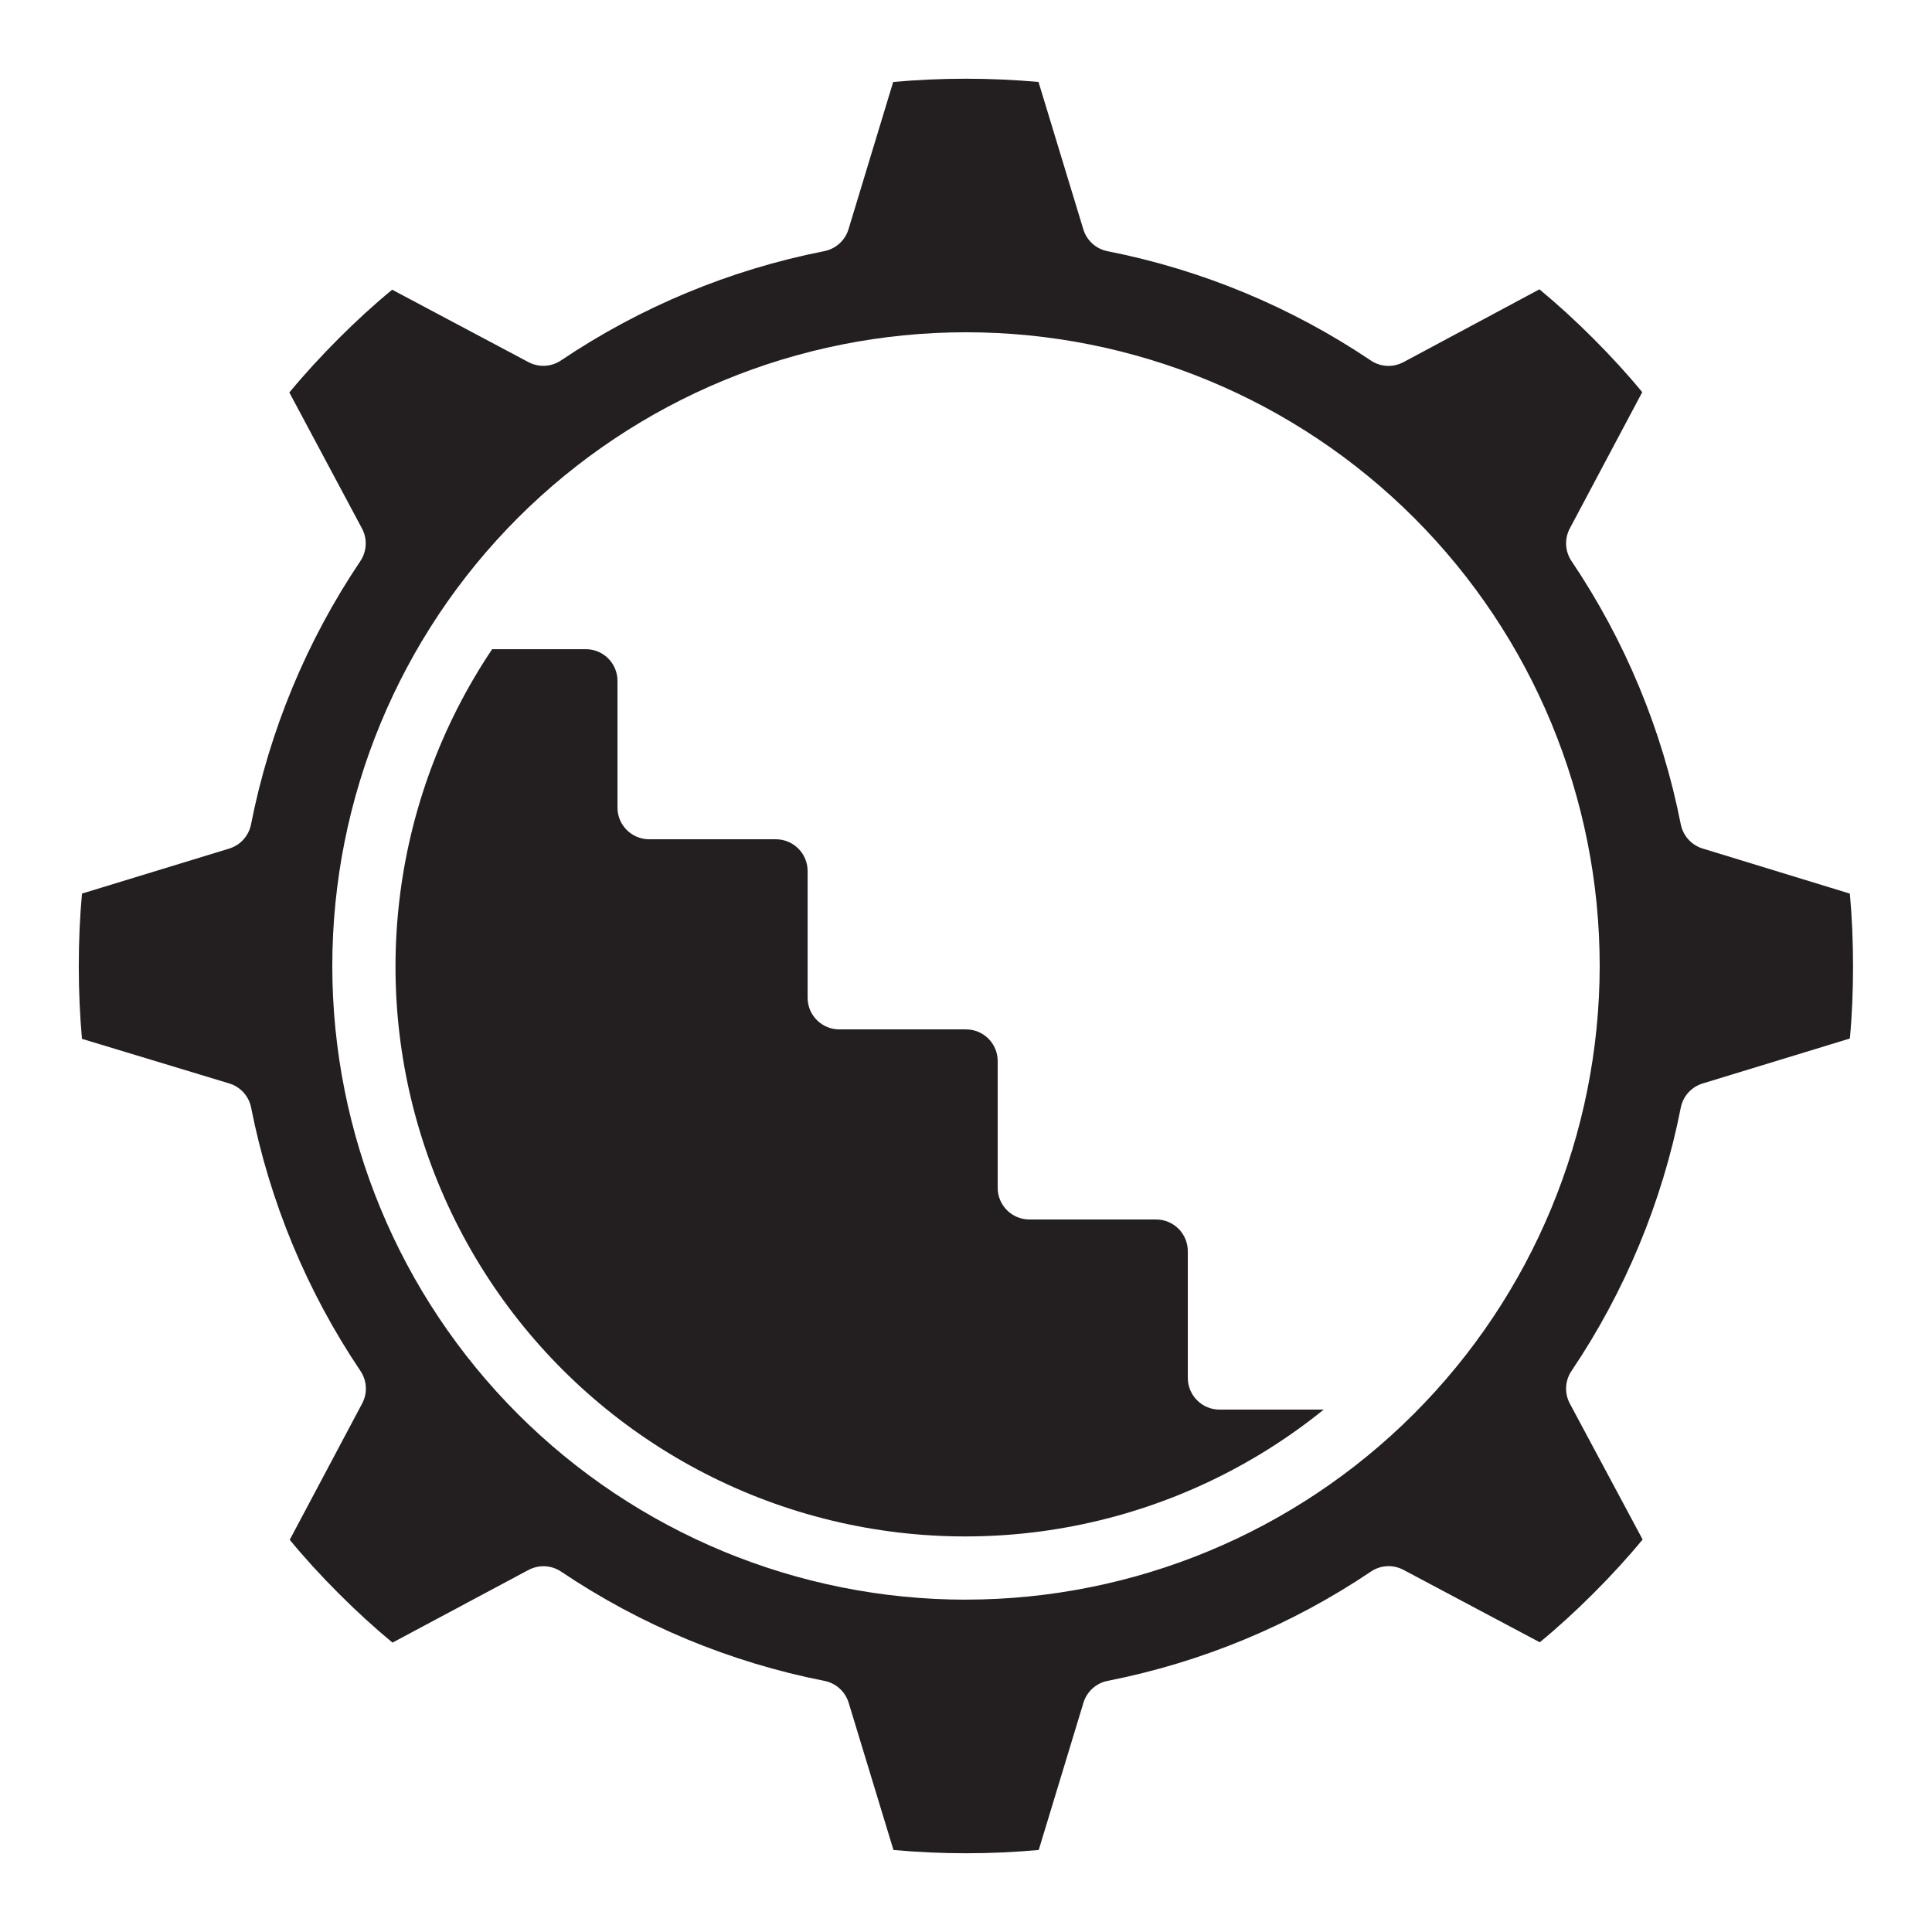 <svg xmlns="http://www.w3.org/2000/svg" fill="none" viewBox="0 0 64 64" height="64" width="64">
<path fill="#231F20" d="M56.401 28.108C56.032 27.995 55.754 27.687 55.678 27.308C55.065 24.188 53.834 21.221 52.057 18.584C51.841 18.261 51.82 17.847 52.002 17.505L54.401 12.991C53.914 12.398 53.365 11.8 52.78 11.214C52.196 10.629 51.596 10.081 50.996 9.584L46.489 11.998V11.997C46.147 12.18 45.732 12.159 45.41 11.942C42.773 10.167 39.807 8.935 36.687 8.321C36.307 8.246 36 7.968 35.887 7.598L34.402 2.715C32.801 2.572 31.19 2.572 29.588 2.715L28.107 7.596C27.994 7.966 27.686 8.244 27.307 8.319C24.186 8.934 21.22 10.165 18.582 11.941C18.261 12.156 17.846 12.177 17.504 11.995L12.991 9.597C12.396 10.085 11.798 10.634 11.215 11.217C10.633 11.801 10.078 12.404 9.585 13.002L11.992 17.508H11.992C12.174 17.851 12.153 18.266 11.937 18.587C10.162 21.225 8.93 24.191 8.315 27.311C8.24 27.69 7.962 27.997 7.593 28.11L2.716 29.601C2.646 30.359 2.61 31.17 2.61 32C2.61 32.829 2.646 33.64 2.715 34.413L7.596 35.891C7.966 36.004 8.244 36.311 8.319 36.691C8.934 39.811 10.166 42.777 11.941 45.415C12.158 45.737 12.179 46.152 11.996 46.494L9.598 51.007C10.081 51.596 10.628 52.194 11.218 52.784C11.808 53.374 12.4 53.916 13.002 54.414L17.509 52.006L17.51 52.007C17.852 51.825 18.266 51.846 18.587 52.061C21.226 53.837 24.192 55.068 27.312 55.682C27.692 55.757 28 56.035 28.113 56.406L29.597 61.283C31.198 61.428 32.808 61.428 34.409 61.283L35.891 56.404C36.004 56.034 36.312 55.756 36.691 55.681C39.812 55.067 42.777 53.835 45.416 52.059C45.737 51.843 46.152 51.822 46.494 52.005L51.007 54.403C51.6 53.916 52.199 53.367 52.784 52.783C53.37 52.198 53.92 51.597 54.414 50.998L52.002 46.494C51.82 46.152 51.841 45.737 52.057 45.416C53.833 42.778 55.064 39.812 55.678 36.692C55.753 36.312 56.032 36.005 56.401 35.892L61.279 34.402C61.352 33.639 61.384 32.828 61.384 32C61.384 31.171 61.349 30.37 61.279 29.602L56.401 28.108ZM32 52.991C26.432 52.991 21.093 50.78 17.156 46.843C13.219 42.906 11.008 37.567 11.008 31.999C11.008 26.431 13.219 21.092 17.156 17.155C21.093 13.218 26.432 11.007 32 11.007C37.568 11.007 42.907 13.218 46.844 17.155C50.781 21.092 52.992 26.431 52.992 31.999C52.986 37.564 50.773 42.9 46.837 46.835C42.902 50.771 37.566 52.984 32.001 52.99L32 52.991Z"></path>
<path fill="#231F20" d="M39.348 45.645V41.447C39.348 41.169 39.237 40.902 39.041 40.705C38.844 40.508 38.577 40.397 38.298 40.397H34.1C33.52 40.397 33.05 39.928 33.05 39.348V35.149C33.05 34.871 32.94 34.604 32.743 34.407C32.546 34.21 32.279 34.1 32.001 34.1H27.802C27.223 34.1 26.753 33.63 26.753 33.05V28.852C26.753 28.573 26.642 28.306 26.445 28.11C26.248 27.913 25.981 27.802 25.703 27.802H21.505C20.925 27.802 20.455 27.332 20.455 26.753V22.554C20.455 22.276 20.345 22.009 20.148 21.812C19.951 21.615 19.684 21.505 19.406 21.505H16.303C12.918 26.549 12.168 32.913 14.288 38.606C16.407 44.298 21.136 48.623 26.995 50.227C32.854 51.83 39.126 50.516 43.849 46.695H40.398C39.818 46.695 39.348 46.224 39.348 45.645L39.348 45.645Z"></path>
</svg>
